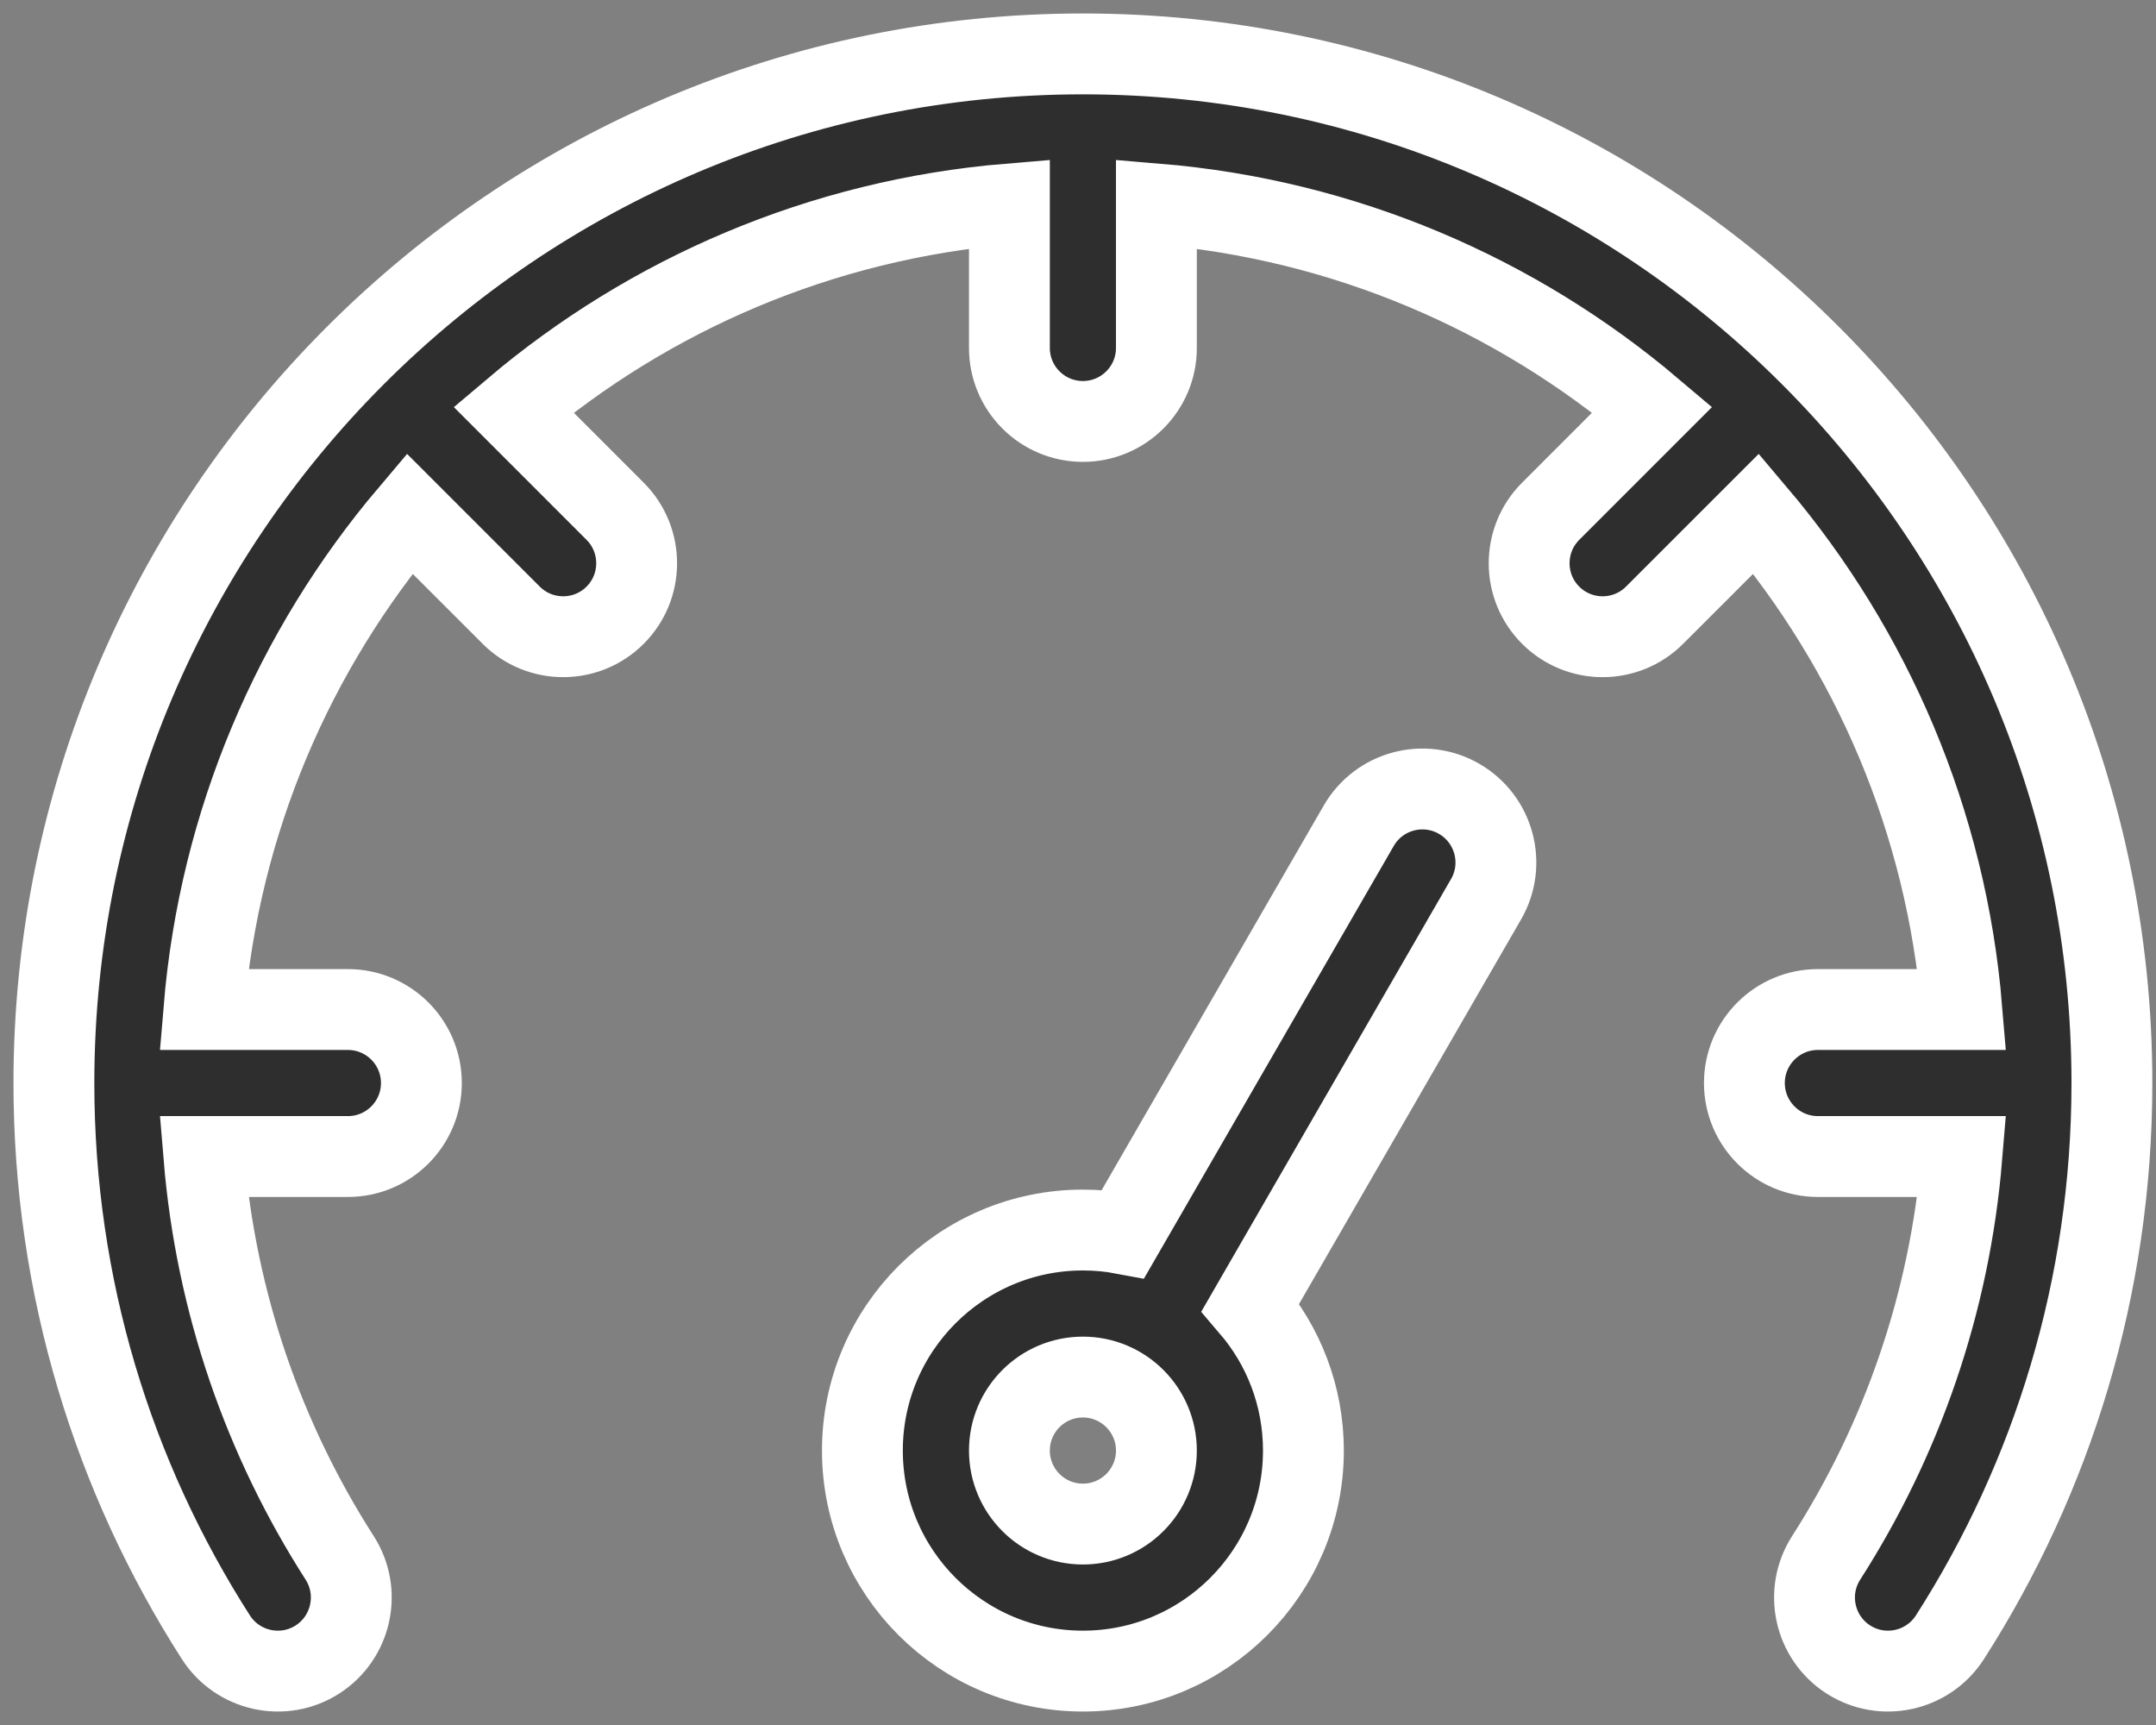 <svg width="80" height="64" viewBox="0 0 80 64" fill="none" xmlns="http://www.w3.org/2000/svg">
<rect x="0" y="0" width="80" height="64" fill="#808080" stroke="none"/>
<path fill-rule="evenodd" clip-rule="evenodd" d="M7.566 42.909H12.909C14.415 42.909 15.636 41.687 15.636 40.182C15.636 38.676 14.415 37.455 12.909 37.455H7.566C8.145 30.47 10.918 24.105 15.197 19.054L18.969 22.825C20.033 23.889 21.762 23.889 22.825 22.825C23.889 21.762 23.889 20.033 22.825 18.969L19.054 15.197C24.107 10.918 30.47 8.145 37.455 7.566V12.909C37.455 14.415 38.676 15.636 40.182 15.636C41.687 15.636 42.909 14.415 42.909 12.909V7.566C49.894 8.145 56.259 10.918 61.31 15.197L57.538 18.969C56.474 20.033 56.474 21.762 57.538 22.825C58.602 23.889 60.331 23.889 61.394 22.825L65.166 19.054C69.445 24.107 72.219 30.47 72.797 37.455H67.454C65.949 37.455 64.727 38.676 64.727 40.182C64.727 41.687 65.949 42.909 67.454 42.909H72.797C72.347 48.361 70.558 53.434 67.76 57.8C66.947 59.068 67.318 60.756 68.584 61.569C69.852 62.382 71.54 62.011 72.353 60.745C76.157 54.808 78.364 47.75 78.364 40.182C78.364 19.108 61.255 2 40.182 2C19.108 2 2 19.108 2 40.182C2 47.75 4.206 54.808 8.011 60.745C8.824 62.011 10.512 62.382 11.78 61.569C13.045 60.756 13.416 59.068 12.604 57.8C9.805 53.434 8.016 48.361 7.566 42.909Z" fill="#2E2E2E" stroke="white" stroke-width="3"/>
<path fill-rule="evenodd" clip-rule="evenodd" d="M41.676 45.773C41.194 45.682 40.692 45.636 40.182 45.636C35.665 45.636 32 49.302 32 53.818C32 58.334 35.665 62 40.182 62C44.698 62 48.364 58.334 48.364 53.818C48.364 51.789 47.624 49.932 46.4 48.502L55.141 33.363C55.894 32.06 55.446 30.391 54.143 29.638C52.839 28.885 51.17 29.332 50.417 30.636L41.676 45.773ZM40.182 51.091C41.687 51.091 42.909 52.312 42.909 53.818C42.909 55.323 41.687 56.545 40.182 56.545C38.676 56.545 37.455 55.323 37.455 53.818C37.455 52.312 38.676 51.091 40.182 51.091Z" fill="#2E2E2E" stroke="white" stroke-width="3"/>
</svg>
